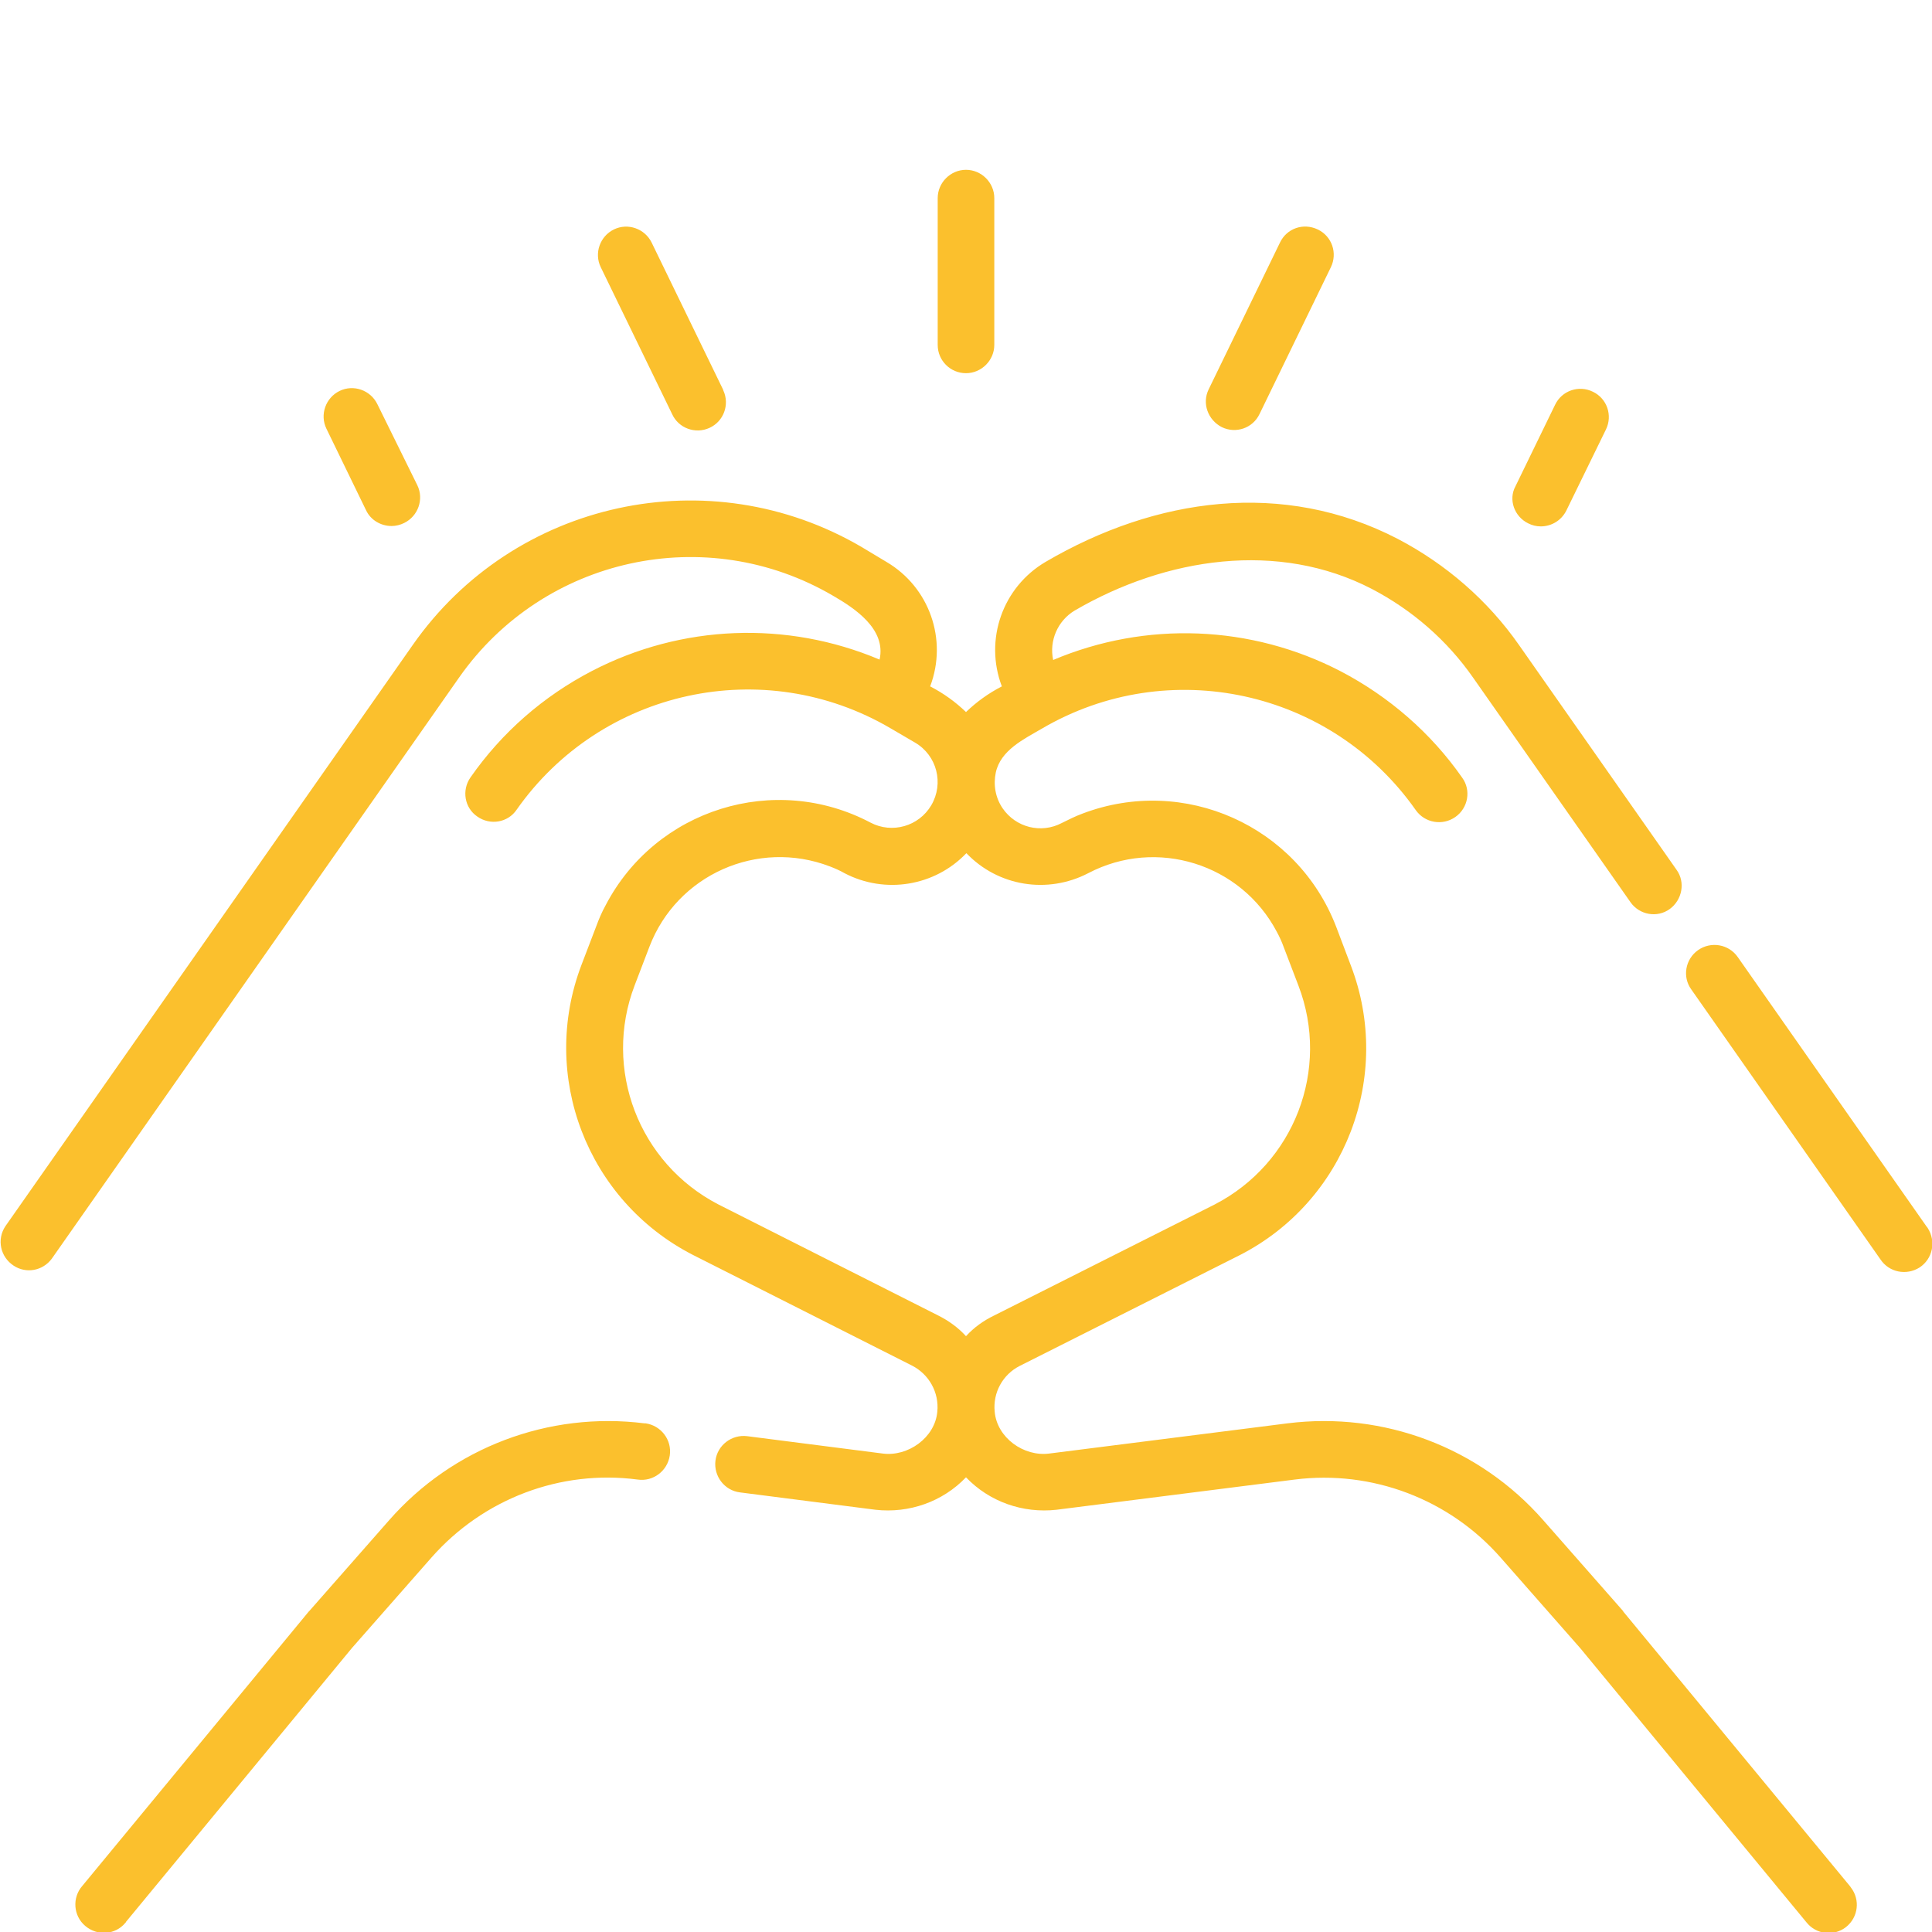 <?xml version="1.0" encoding="utf-8"?>
<!-- Generator: Adobe Illustrator 28.0.0, SVG Export Plug-In . SVG Version: 6.00 Build 0)  -->
<svg version="1.1" id="Ebene_1" xmlns="http://www.w3.org/2000/svg" xmlns:xlink="http://www.w3.org/1999/xlink" x="0px" y="0px"
	 viewBox="0 0 512 512" style="enable-background:new 0 0 512 512;" xml:space="preserve">
<style type="text/css">
	.st0{fill:#FBC02D;}
</style>
<g id="_20_Love">
	<path class="st0" d="M178.1,109.7c1.7,3.8,6.2,5.4,9.9,3.7c3.8-1.7,5.4-6.2,3.7-9.9c0-0.1-0.1-0.2-0.1-0.3l-18.9-38.9
		c-1.8-3.7-6.3-5.3-10-3.5c-3.7,1.8-5.3,6.3-3.5,10L178.1,109.7z M256,98.9c4.1,0,7.5-3.4,7.5-7.5V52.5c0-4.1-3.4-7.5-7.5-7.5
		c-4.1,0-7.5,3.4-7.5,7.5v38.9C248.5,95.6,251.9,98.9,256,98.9z M323.8,113.2c3.7,1.8,8.2,0.3,10-3.5c0,0,0,0,0,0l18.9-38.9
		c1.8-3.7,0.3-8.2-3.5-10s-8.2-0.3-10,3.5l-18.9,38.9C318.5,106.9,320.1,111.3,323.8,113.2C323.8,113.2,323.8,113.2,323.8,113.2z
		 M405,138.7c1,0.5,2.1,0.8,3.3,0.8c2.9,0,5.5-1.6,6.8-4.2l10.5-21.5c1.8-3.7,0.3-8.2-3.5-10c-3.7-1.8-8.2-0.3-10,3.5l-10.5,21.6
		C399.7,132.4,401.3,136.9,405,138.7C405,138.7,405,138.7,405,138.7z M430.2,427.1l-0.1-0.2l-21.1-24
		c-16.9-19.3-42.3-28.9-67.8-25.7l-63.1,8c-6.8,0.9-13.9-4.2-14.5-11.1c-0.5-5,2.1-9.8,6.6-12.1l58.4-29.4
		c27.9-14.3,40.6-47.4,29.4-76.7l-3.9-10.3c-10.3-26.8-40.3-40.2-67.2-30c-1.9,0.7-3.7,1.6-5.5,2.5c-5.5,2.9-12.2,1.2-15.7-3.9
		c-1.9-2.8-2.5-6.2-1.8-9.5c1.3-5.9,7.4-8.8,12.2-11.6c33.6-19.7,76.7-10.3,99.1,21.6c2.4,3.4,7.1,4.2,10.5,1.8
		c3.4-2.4,4.2-7.1,1.8-10.4c-8.3-11.9-19.4-21.5-32.2-28.2c-23.7-12.3-51.6-13.4-76.2-3c-1.1-5.1,1.2-10.4,5.7-13.1
		c24.2-14.1,54-18.6,78.8-5.7c10.7,5.6,19.9,13.6,26.8,23.5l41.7,59.5c2.4,3.4,7.1,4.2,10.4,1.8s4.2-7.1,1.8-10.4l-41.7-59.5
		c-8.3-11.9-19.4-21.5-32.2-28.2c-30.3-15.7-64.1-11-93.3,6.1c-11.4,6.7-16.3,20.6-11.6,33c-3.5,1.8-6.7,4.1-9.5,6.8
		c-2.8-2.7-6-5-9.5-6.8c4.7-12.4-0.2-26.3-11.6-33l-6.5-3.9c-40.4-23.7-92.2-12.4-119,25.9L1.4,325c-2.3,3.5-1.3,8.1,2.2,10.4
		c3.3,2.2,7.7,1.4,10.1-1.8l108-154.1c22.4-31.9,65.5-41.3,99.1-21.6c5.7,3.3,14.1,8.8,12.3,16.9c-24.6-10.4-52.5-9.3-76.2,3
		c-12.9,6.7-23.9,16.3-32.2,28.2c-2.4,3.4-1.6,8.1,1.8,10.4c3.4,2.4,8.1,1.6,10.4-1.8l0,0c22.4-31.9,65.5-41.3,99.1-21.6l6.5,3.8
		c5.8,3.4,7.7,10.8,4.3,16.6c-3.3,5.6-10.4,7.6-16.1,4.6c-25.4-13.4-56.9-3.6-70.2,21.9c-1,1.8-1.8,3.7-2.5,5.6l-3.9,10.2
		c-11.2,29.4,1.5,62.4,29.4,76.8l58.2,29.4c4.5,2.3,7.2,7.1,6.7,12.2c-0.6,6.9-7.8,12-14.5,11.1l-35.9-4.6c-4.1-0.5-7.9,2.4-8.4,6.5
		c-0.5,4.1,2.4,7.9,6.5,8.4l0,0l35.9,4.6c8.9,1,17.8-2.1,24-8.6c6.2,6.5,15.1,9.6,24,8.6l63.1-8c20.5-2.6,41,5.2,54.6,20.7l21.1,24
		l59.9,72.6c2.6,3.3,7.3,3.8,10.5,1.3c3.3-2.6,3.8-7.3,1.3-10.5c-0.1-0.1-0.1-0.2-0.2-0.3L430.2,427.1z M256,354.1
		c-2.1-2.3-4.6-4.1-7.4-5.5l-58.2-29.4c-21.1-10.9-30.7-35.9-22.2-58.1l3.9-10.2c7.3-19.1,28.7-28.6,47.8-21.3
		c1.3,0.5,2.7,1.1,3.9,1.8c10.7,5.6,23.9,3.5,32.3-5.3c8.4,8.8,21.5,10.9,32.3,5.3c18.1-9.5,40.5-2.5,50,15.6c0.7,1.3,1.3,2.6,1.8,4
		l3.9,10.2c8.5,22.2-1.1,47.1-22.2,58l-58.4,29.4C260.6,350,258.1,351.8,256,354.1z M510.6,325.1l-50.1-71.5
		c-2.4-3.4-7.1-4.2-10.5-1.8c-3.4,2.4-4.2,7.1-1.8,10.4l50.1,71.5c2.3,3.5,6.9,4.4,10.4,2.2c3.5-2.3,4.4-6.9,2.2-10.4
		C510.8,325.3,510.7,325.2,510.6,325.1L510.6,325.1z M170.8,377.2c-25.4-3.2-50.8,6.4-67.7,25.7l-21.1,24l-0.2,0.2l-60,72.7
		c-2.7,3.1-2.4,7.9,0.8,10.6s7.9,2.4,10.6-0.8c0.1-0.1,0.2-0.2,0.2-0.3l59.9-72.6l21.1-24c13.7-15.5,34.1-23.3,54.6-20.6
		c4.1,0.6,7.9-2.3,8.5-6.4c0.6-4.1-2.3-7.9-6.4-8.5C171,377.2,171,377.2,170.8,377.2L170.8,377.2z M97,135.2
		c1.2,2.6,3.9,4.2,6.8,4.2c1.1,0,2.3-0.3,3.3-0.8c3.7-1.8,5.3-6.3,3.5-10L100,107.1c-1.8-3.7-6.3-5.3-10-3.5
		c-3.7,1.8-5.3,6.3-3.5,10L97,135.2z"/>
</g>
</svg>
